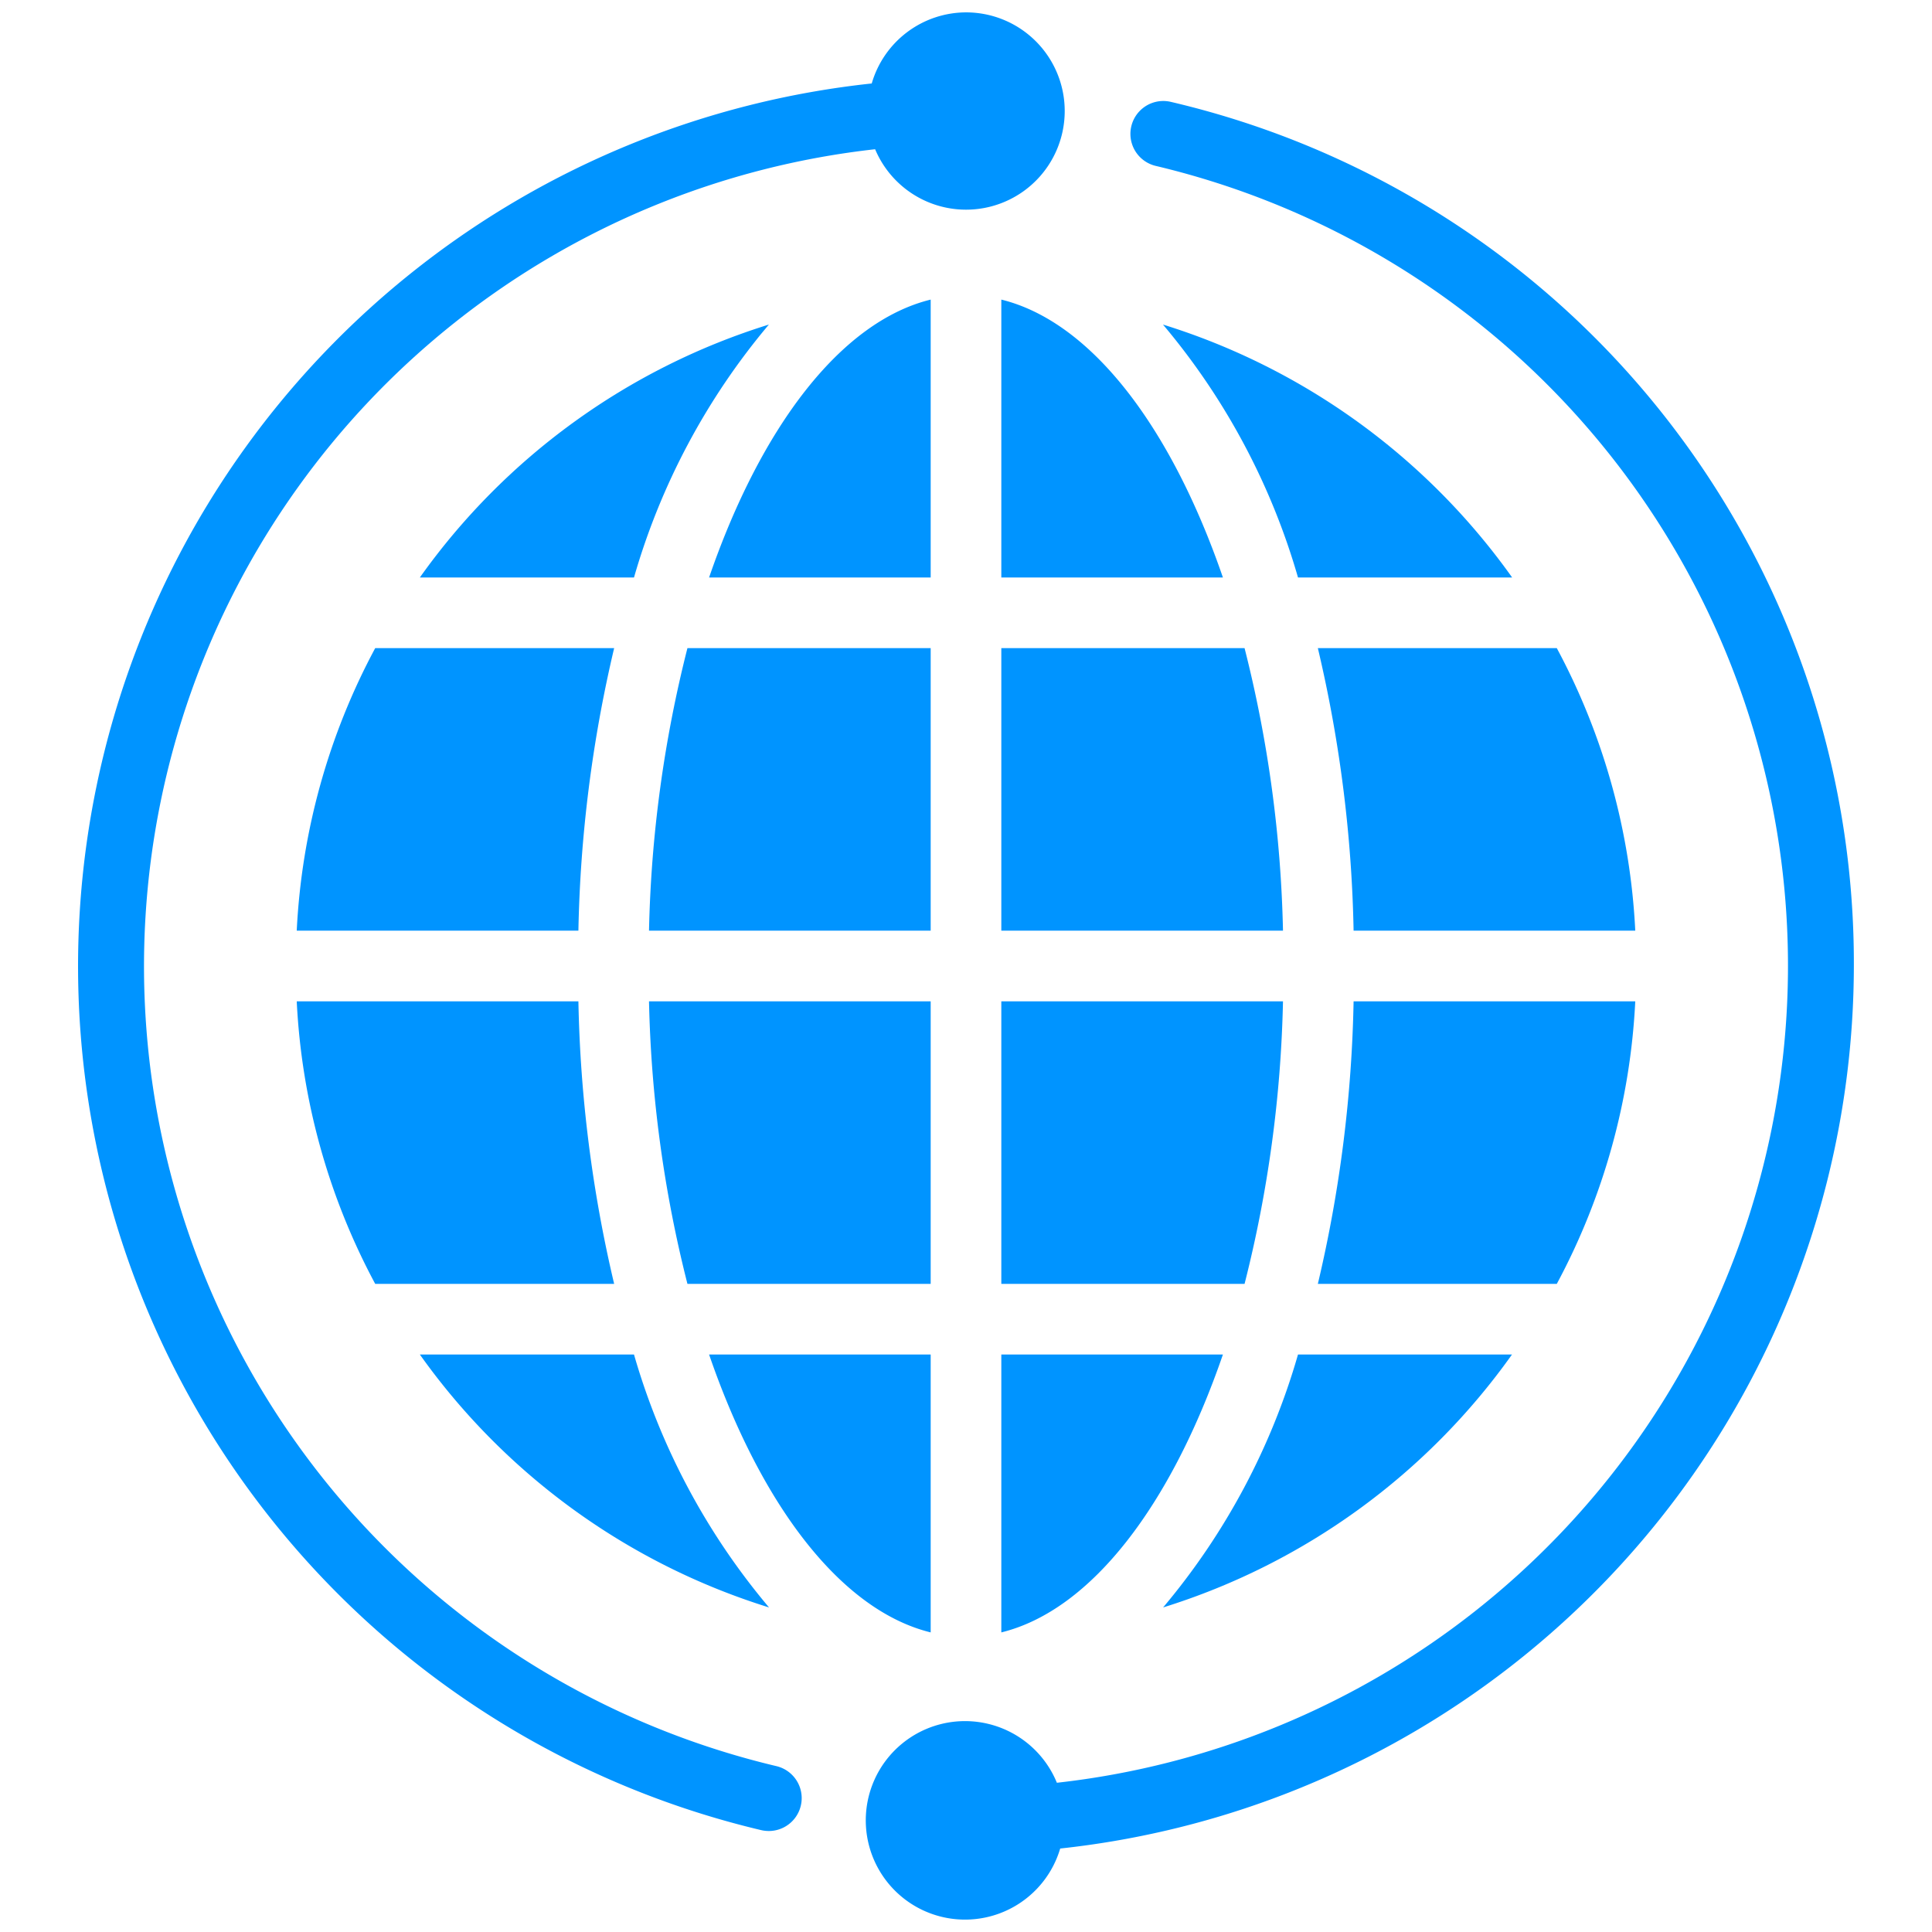 <svg xmlns="http://www.w3.org/2000/svg" version="1.1" xmlns:xlink="http://www.w3.org/1999/xlink" width="512" height="512" x="0" y="0" viewBox="0 0 64 64" style="enable-background:new 0 0 512 512" xml:space="preserve" class=""><g transform="matrix(1.17,0,0,1.17,-5.44,-5.44)"><path d="M48.727 41h-6.765a37.8 37.8 0 0 0 1.012-8h7.975a18.867 18.867 0 0 1-2.222 8Zm-35.676-8h7.975a37.8 37.8 0 0 0 1.012 8h-6.765a18.867 18.867 0 0 1-2.222-8Zm2.222-10h6.765a37.8 37.8 0 0 0-1.012 8h-7.975a18.867 18.867 0 0 1 2.222-8ZM33 21v-7.868c2.551.627 4.811 3.616 6.274 7.868Zm6.887 2a35.519 35.519 0 0 1 1.088 8H33v-8ZM31 13.132V21h-6.274c1.463-4.252 3.723-7.241 6.274-7.868ZM31 23v8h-7.975a35.519 35.519 0 0 1 1.088-8Zm-7.975 10H31v8h-6.887a35.519 35.519 0 0 1-1.088-8ZM31 43v7.868c-2.551-.627-4.811-3.616-6.274-7.868Zm2 7.868V43h6.274c-1.463 4.252-3.723 7.241-6.274 7.868ZM33 41v-8h7.975a35.519 35.519 0 0 1-1.088 8Zm9.974-10a37.8 37.8 0 0 0-1.012-8h6.765a18.867 18.867 0 0 1 2.222 8Zm4.489-10H41.4a19.453 19.453 0 0 0-3.823-7.161A19.062 19.062 0 0 1 47.463 21Zm-21.044-7.161A19.453 19.453 0 0 0 22.6 21h-6.063a19.062 19.062 0 0 1 9.882-7.161ZM16.537 43H22.6a19.453 19.453 0 0 0 3.823 7.161A19.062 19.062 0 0 1 16.537 43Zm21.044 7.161A19.453 19.453 0 0 0 41.4 43h6.059a19.062 19.062 0 0 1-9.878 7.161Z" fill="#0094ff" opacity="1" data-original="#000000" class=""></path><path d="M32 5a2.789 2.789 0 0 0-2.669 2.013A25.136 25.136 0 0 0 26.2 56.466a.993.993 0 0 0 .215.025.931.931 0 0 0 .212-1.838 23.275 23.275 0 0 1 2.8-45.778A2.793 2.793 0 1 0 32 5ZM57.138 32A25.037 25.037 0 0 0 37.8 7.534a.931.931 0 1 0-.427 1.813 23.275 23.275 0 0 1-2.8 45.778 2.81 2.81 0 1 0 .094 1.862A25.167 25.167 0 0 0 57.138 32Z" fill="#0094ff" opacity="1" data-original="#000000" class=""></path></g></svg>